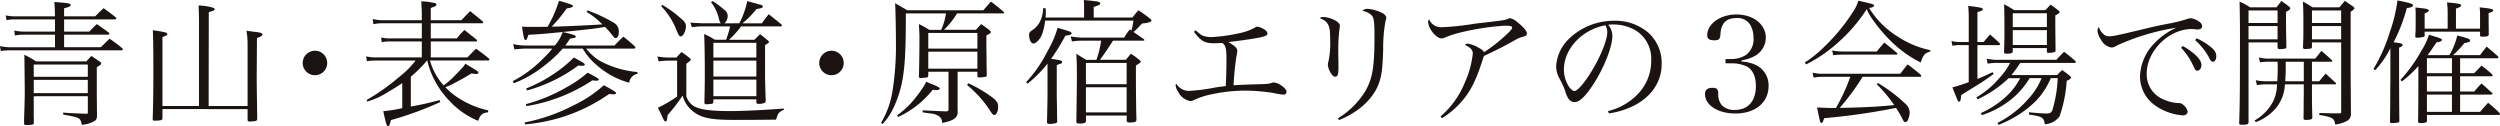 <svg height="25.084" viewBox="0 0 497.382 25.084" width="497.382" xmlns="http://www.w3.org/2000/svg" xmlns:xlink="http://www.w3.org/1999/xlink"><clipPath id="a"><path d="m0 0h497.382v25.084h-497.382z"/></clipPath><g clip-path="url(#a)" fill="#1a1311"><path d="m18.934 3.216c.744-.745.958-.958 1.678-1.623 1.064.771 1.388 1.007 2.396 1.807a.44.44 0 0 1 .133.24c0 .106-.133.186-.293.186h-10.093v2.426h5.033a19.892 19.892 0 0 1 1.492-1.491c1.012.718 1.332.932 2.37 1.7a.546.546 0 0 1 .134.24c0 .079-.134.16-.293.16h-8.736v2.5h7.3c.932-.905.932-.905 1.757-1.7 1.119.8 1.465 1.039 2.5 1.891a.606.606 0 0 1 .133.266c0 .08-.133.16-.266.16h-22.288c-.426 0-1.331.08-1.731.133l-.16-.982a8.729 8.729 0 0 0 1.891.239h9.054v-2.5h-6.311a7.892 7.892 0 0 0 -1.651.16l-.16-.986a9.773 9.773 0 0 0 1.81.213h6.311v-2.426h-8.1a6.711 6.711 0 0 0 -1.544.16l-.16-.958a8.577 8.577 0 0 0 1.7.186h8.1c-.027-1.171-.027-1.651-.134-2.849 2.9.213 3.249.266 3.249.613 0 .239-.347.4-1.305.639v1.6zm-12.223 15.898v3.968c.026.319.026.559.026.665 0 .214-.026.453-.026.8-.054.212-.374.292-1.385.292-.453 0-.532-.053-.532-.292 0-.986 0-.986.079-3.383.053-2.13.053-2.13.053-3.035 0-.958-.053-5.779-.079-7.271a22.948 22.948 0 0 1 2.343 1.332h9.987c.425-.479.557-.639 1.011-1.092.719.479.932.639 1.6 1.092.24.16.346.293.346.4 0 .187-.16.321-.878.747v5.513c.026 2.262.026 3.568.053 3.887 0 .773-.106 1.039-.506 1.305a5.476 5.476 0 0 1 -2.53.745c-.319-1.412-.319-1.412-3.7-2.023v-.4c1.253.106 1.253.106 4.554.24h.08c.212 0 .266-.053.266-.293v-3.2zm10.758-6.314h-10.758v2.449h10.758zm0 3.062h-10.758v2.638h10.758z" transform="translate(0 .032)"/><path d="m29.9 21.616v1.784c-.026.373-.187.453-.985.506a2.51 2.51 0 0 0 -.506.026h-.053c-.292 0-.4-.106-.4-.373.108-3.382.134-5.7.134-9.8 0-3.808-.026-6.018-.108-7.829 2.557.374 2.877.479 2.877.745 0 .214-.161.347-.96.613v13.712h7.27v-16.88c0-.8-.052-2.37-.08-3.115a12.09 12.09 0 0 1 2.931.452c.159.08.266.187.266.293 0 .213-.134.266-1.173.586l-.026 18.664h7.749v-12.22a16.272 16.272 0 0 0 -.213-2.742c.612.079 1.092.133 1.384.186 1.358.133 1.784.266 1.784.532s-.266.426-1.092.719l-.053 7.725c0 1.518.026 2.744.108 8.362-.028.373-.187.453-.987.506a2.359 2.359 0 0 0 -.479.026h-.053c-.292 0-.4-.106-.4-.373v-2.1z" transform="translate(2.423 .087)"/><path d="m60.294 11.711a2.436 2.436 0 1 1 -2.422-2.423 2.436 2.436 0 0 1 2.422 2.423" transform="translate(4.803 .805)"/><path d="m79.735 12.015a12.4 12.4 0 0 0 2.716 4.953 15.545 15.545 0 0 0 1.838-1.544c2.13-2.184 2.13-2.184 2.476-2.77 2.584 1.545 2.61 1.571 2.61 1.758 0 .16-.187.292-.4.292a4.6 4.6 0 0 1 -.958-.133c-.96.613-2.21 1.305-3.728 2.1a8.97 8.97 0 0 1 -1.492.639 11.874 11.874 0 0 0 1.971 1.731 17.693 17.693 0 0 0 6.579 2.9l-.081.4c-1.038.054-1.544.479-1.944 1.678a16.087 16.087 0 0 1 -5.622-3.882 17.417 17.417 0 0 1 -4.022-6.445 13.588 13.588 0 0 1 -.478-1.678h-.053a24.24 24.24 0 0 1 -3.223 3.222v5.939c2.476-.452 2.983-.586 5.752-1.278l.08.4a66.577 66.577 0 0 1 -9.773 3.568c-.292 1.039-.346 1.2-.559 1.2-.293 0-.373-.213-.986-2.956a33.314 33.314 0 0 0 3.782-.613v-4.98c-.879.586-1.652 1.091-2.636 1.651a16.33 16.33 0 0 1 -4.34 2.023l-.108-.319a42.266 42.266 0 0 0 6.471-4.58 18.06 18.06 0 0 0 3.276-3.275h-8.04a15.341 15.341 0 0 0 -1.651.134l-.16-.958a8.586 8.586 0 0 0 1.783.213h9.295v-3.171h-6.5a5.436 5.436 0 0 0 -1.464.159l-.134-.958a8.669 8.669 0 0 0 1.6.187h6.5v-3.01h-7.937a7.552 7.552 0 0 0 -1.7.186l-.133-1.039a8.02 8.02 0 0 0 1.833.241h7.935v-1.012c0-.532 0-.8-.106-2.743a13.942 13.942 0 0 1 2.823.373.452.452 0 0 1 .212.239l-.105.24a.839.839 0 0 1 -.427.239c-.16.054-.346.134-.613.24v2.424h6.1c.744-.8.985-1.039 1.731-1.81 1.065.852 1.41 1.118 2.475 2.023a.473.473 0 0 1 .108.24c0 .079-.108.16-.214.16h-10.2v3.008h5.193a13.049 13.049 0 0 1 1.513-1.678c1.012.8 1.332 1.065 2.4 1.917a.482.482 0 0 1 .108.24c0 .053-.108.134-.213.134h-9v3.166h7.3c.718-.773.958-.986 1.7-1.731 1.118.8 1.464 1.038 2.53 1.917a.606.606 0 0 1 .133.266c0 .08-.106.16-.24.16z" transform="translate(5.809 .021)"/><path d="m114.123 9.04a22.09 22.09 0 0 1 1.783-1.757c1.013.826 1.306 1.065 2.264 1.944a.831.831 0 0 1 .106.239c0 .108-.106.187-.266.187h-9.532a10.619 10.619 0 0 0 2.662 2.4 19.021 19.021 0 0 0 7.536 2.262v.374a1.982 1.982 0 0 0 -1.625 1.757 16.19 16.19 0 0 1 -6.391-3.435 12.324 12.324 0 0 1 -2.849-3.356h-4a24.033 24.033 0 0 1 -3.673 3.409 22.155 22.155 0 0 1 -6.072 3.488l-.186-.426a22.888 22.888 0 0 0 5.8-4.261 20.6 20.6 0 0 0 2.077-2.21h-5.423c-.452 0-1.678.106-2.13.16l-.24-1.065a10.322 10.322 0 0 0 2.475.292h5.806a8.149 8.149 0 0 0 1.57-2.689c2 .453 2.611.666 2.611.906 0 .212-.24.292-1.145.4a16.7 16.7 0 0 1 -.96 1.384zm-13.315-3.727a24.461 24.461 0 0 0 2.264-5.166 24.931 24.931 0 0 1 2.583.8c.133.079.187.133.187.213 0 .24-.214.346-1.226.505a31.259 31.259 0 0 1 -2.982 3.622c1.651 0 7.909-.292 10.065-.452a14.975 14.975 0 0 0 -3.142-2.478l.213-.292a29.445 29.445 0 0 1 5.43 2.582 1.971 1.971 0 0 1 .773 1.784c0 .639-.266 1.145-.612 1.145-.161 0-.293-.108-.534-.4a16.508 16.508 0 0 0 -1.6-1.838c-2.211.373-2.583.4-5.3.692-6.1.64-7.3.745-9.933.879-.293.905-.373 1.039-.56 1.039-.265 0-.372-.373-.718-2.663.747.053 1.039.053 1.652.053h1.332zm-4.58 19.039a36.268 36.268 0 0 0 9.852-3.461 24.883 24.883 0 0 0 5.913-3.941c1.545.8 2.45 1.358 2.45 1.544 0 .134-.214.266-.48.266-.105 0-.346-.026-.905-.08a33.976 33.976 0 0 1 -16.723 6.045zm.266-3.648a33.086 33.086 0 0 0 7.989-3.3 23.776 23.776 0 0 0 4.287-2.956c1.625.826 2.237 1.2 2.237 1.358 0 .133-.187.24-.453.24a7.968 7.968 0 0 1 -.826-.08 33.522 33.522 0 0 1 -13.128 5.134zm.053-3.115a29.081 29.081 0 0 0 6.152-3.356 24.342 24.342 0 0 0 3.328-2.8c1.811.958 2.183 1.2 2.183 1.384 0 .16-.213.266-.505.266-.053 0-.4-.026-.8-.052a30.626 30.626 0 0 1 -10.2 4.952z" transform="translate(8.136 .013)"/><path d="m120.345 11.22a13.627 13.627 0 0 0 2.049.213h1.758c.425-.479.559-.639 1.012-1.091a17.432 17.432 0 0 1 1.651 1.225c.134.106.187.186.187.266a.287.287 0 0 1 -.08.186 2.116 2.116 0 0 1 -.347.293c-.106.079-.265.213-.452.373v6.444a3.47 3.47 0 0 0 1.731 2.1c1.331.613 3.382.852 7.163.852 2.423 0 6.6-.212 10.545-.505v.239a2.254 2.254 0 0 0 -1.2.879c-.053.106-.187.453-.4 1.092-2.477.026-4.687.053-8.228.053-4.9 0-6.711-.4-8.468-1.838a5.988 5.988 0 0 1 -1.889-3.001 35.117 35.117 0 0 1 -2.983 3.888c-.134 1.118-.186 1.252-.4 1.252a.46.46 0 0 1 -.319-.214c-.052-.079-.159-.292-.559-1.171-.266-.559-.347-.718-.666-1.331a25.656 25.656 0 0 0 3.835-2.237v-7.141h-1.891a11.877 11.877 0 0 0 -1.783.16zm1.011-10.251a22.137 22.137 0 0 1 3.728 2.716c.747.613.96.986.96 1.6 0 .826-.586 1.945-1.013 1.945-.319 0-.453-.214-1.065-1.732a14.517 14.517 0 0 0 -2.876-4.313zm15.312 3.648a16.973 16.973 0 0 0 1.571-4.417c1.838.506 2.769.773 2.823.773.186.079.265.186.265.319 0 .239-.159.292-1.277.505a17.227 17.227 0 0 1 -2.77 2.823h3.861c.534-.745.719-.986 1.358-1.81 1.038.8 1.357 1.065 2.4 1.917.161.133.24.24.24.319 0 .133-.079.187-.346.187h-7.776a19.6 19.6 0 0 1 -2.4 2.662h5.033c.479-.453.613-.613 1.145-1.118.692.532.905.718 1.544 1.251.16.16.24.24.24.293 0 .133-.427.453-.8.613v5.3c0 1.358 0 1.571.133 5.806-.026.239-.079.319-.212.4a2.827 2.827 0 0 1 -1.145.213c-.4 0-.505-.079-.505-.373v-.532h-8.55v.532c-.053.213-.106.293-.239.347-.027.026-1.039.106-1.2.106a.315.315 0 0 1 -.346-.321v-.133c.053-2.477.079-3.754.079-5.192 0-3.915-.053-6.871-.134-8.336a14.667 14.667 0 0 1 2.14 1.141h2.236a23.546 23.546 0 0 0 .8-2.662h-5.593a17.145 17.145 0 0 0 -2.023.16l-.293-.932a8.921 8.921 0 0 0 1.173.106c.292 0 .292 0 1.144.053h3.782c-.186-.134-.24-.24-.373-.693a8.485 8.485 0 0 0 -1.63-3.515l.319-.209a15.8 15.8 0 0 1 2.344 1.757 1.455 1.455 0 0 1 .665 1.225 1.973 1.973 0 0 1 -.665 1.439zm3.383 3.883h-8.551v2.929h8.548zm-8.549 6.71h8.548v-3.164h-8.55zm0 3.914h8.548v-3.3h-8.55z" transform="translate(10.429 .017)"/><path d="m154.865 11.711a2.436 2.436 0 1 1 -2.422-2.423 2.436 2.436 0 0 1 2.422 2.423" transform="translate(12.998 .805)"/><path d="m176.54 18.4v3.622a.39.39 0 0 1 .027.16c0 1.226-.772 1.784-3.115 2.264a1.5 1.5 0 0 0 -.559-1.3 3.371 3.371 0 0 0 -1.625-.586l-.879-.108c-.266-.052-.532-.079-.8-.133v-.4c2.316.134 3.861.187 4.579.213h.134c.293 0 .426-.133.426-.4v-7.484h-4.021v.692c-.027.266-.079.373-.266.452-.053 0-1.066.106-1.2.106-.266 0-.4-.106-.4-.266v-.106c.054-1.464.108-5.326.108-7.828 0-.506-.053-1.385-.108-2.531a16.987 16.987 0 0 1 2.059 1.145h2.369a11.982 11.982 0 0 0 .958-3.275h-7.988c0 6.6-.133 9.746-.534 12.356a22.145 22.145 0 0 1 -2.077 6.763 12.527 12.527 0 0 1 -2.023 2.9l-.293-.239a17.706 17.706 0 0 0 2.264-6.258 56.936 56.936 0 0 0 .692-9.827c0-2.583-.079-6.31-.159-7.722 1.064.612 1.384.8 2.422 1.412h15.125c.666-.773.88-1.013 1.519-1.731 1.118.852 1.438 1.118 2.53 2.023.053.08.105.134.105.16 0 .08-.105.16-.213.16h-9.161a16.421 16.421 0 0 1 -2.609 3.275h6.363c.453-.505.587-.665 1.04-1.145.772.534 1.012.719 1.7 1.252.159.16.24.266.24.347 0 .16-.347.4-.905.665v1.494c0 .426 0 .426.026 2.876 0 .985.026 2.156.053 3.568-.027.187-.079.266-.347.319-.213.027-.906.106-1.118.106-.266 0-.4-.106-.4-.292v-.852h-3.939zm-12.04 4.528a17.941 17.941 0 0 0 4.154-4.153 15.78 15.78 0 0 0 1.652-2.531c.505.214.931.4 1.2.506.985.373 1.491.666 1.491.852 0 .16-.266.293-.586.293h-.16c-.133-.026-.373-.026-.666-.053a18.963 18.963 0 0 1 -6.87 5.406zm15.977-16.4h-9.772v3.112h9.772zm-9.772 7.11h9.772v-3.385h-9.772zm7.962 2.9a27.485 27.485 0 0 1 3.808 2.13c1.784 1.2 2.131 1.626 2.131 2.637 0 .8-.373 1.544-.747 1.544-.239 0-.372-.133-.773-.719a22.412 22.412 0 0 0 -4.66-5.245z" transform="translate(13.979 .025)"/><path d="m192.127 12.649a24.374 24.374 0 0 1 -3.967 3.995l-.293-.293a26.079 26.079 0 0 0 4.261-6.178 19.97 19.97 0 0 0 2-4.634c.986.266 2.184.639 2.5.773.105.052.319.239.319.292l-.08.16c-.052.106-.266.187-.586.24-.134.026-.346.053-.612.106a37.882 37.882 0 0 1 -2.823 4.58l.8.133c1.171.187 1.383.267 1.383.534a.353.353 0 0 1 -.159.265l-.48.161c-.079.026-.24.105-.425.186v6.258c.026 1.278.052 2.317.052 3.142 0 .56.027 1.119.027 1.7a.4.4 0 0 1 -.293.452 6.432 6.432 0 0 1 -1.2.134c-.374 0-.534-.106-.534-.346v-.108c.053-1.251.107-4.553.107-5.645zm7.273-9.161v-1.863c0-.639 0-.905-.053-1.625 2.875.266 3.248.346 3.248.665 0 .266-.107.321-1.278.719v2.1h7.7c.479-.612.639-.8 1.171-1.438a22.315 22.315 0 0 1 2.291 1.625c.239.213.319.292.319.4a.321.321 0 0 1 -.187.266 4.973 4.973 0 0 1 -1.623.319 7.248 7.248 0 0 0 -.64.639 9.445 9.445 0 0 1 -1.118 1.065c.745.534 1.41.986 2 1.385.108.106.161.16.161.24 0 .052-.079.106-.161.106h-6.07c-.214.319-.214.319-.56.852-.745 1.171-1.171 1.784-2.051 2.956h5.166l.986-1.2a12 12 0 0 1 1.677 1.2c.214.16.294.266.294.373 0 .133-.161.266-.96.773v2.055c0 2.849.053 7.4.107 8.733-.027.426-.293.532-1.439.532-.372 0-.5-.106-.5-.426v-.958h-8.1v1.065c-.026.374-.266.506-1.038.534h-.347c-.373 0-.532-.134-.532-.4.08-5.485.106-7.163.106-8.948s0-2.21-.106-4.527c.64.4 1.278.8 1.944 1.2h2.049a19.064 19.064 0 0 0 .933-3.808h-4.048a9.988 9.988 0 0 0 -1.758.16l-.24-1.012a14.506 14.506 0 0 0 2.131.239h8.5a11.832 11.832 0 0 1 1.126-1.626l.319.213a13.3 13.3 0 0 0 .4-1.971h-17.57a11.645 11.645 0 0 1 -.614 2.744c-.373.958-1.171 1.81-1.757 1.81-.426 0-.826-.852-.826-1.757 0-.347.187-.613.693-.932a4.379 4.379 0 0 0 1.384-1.491 6.1 6.1 0 0 0 .719-2.849h.505c.027.479.027.559.027.932a5.957 5.957 0 0 1 -.053.931zm8.468 9.028h-8.1v4.234h8.1zm-8.1 9.852h8.1v-5.006h-8.1z" transform="translate(16.281)"/><path d="m219.228 5.622c1.065.905 1.118.932 1.6 1.118a5.306 5.306 0 0 0 1.57.214 33.339 33.339 0 0 0 5.885-.853 10.569 10.569 0 0 0 2.8-1.065.871.871 0 0 1 .4-.16 3.328 3.328 0 0 1 1.225.452c.534.293.8.613.8.932 0 .347-.426.56-1.652.8-1.491.294-4.366.693-6.124.879 1.305.774 1.784 1.226 1.784 1.732a8.109 8.109 0 0 1 -.187 1.2 56.584 56.584 0 0 0 -.559 5.67c1.358-.079 3.115-.16 4.208-.185 2.556-.054 2.717-.08 3.569-.347a.447.447 0 0 1 .213-.027 3.075 3.075 0 0 1 1.518.612c.612.4 1.039.907 1.039 1.253a.585.585 0 0 1 -.64.559 12.973 12.973 0 0 1 -1.917-.319 37.611 37.611 0 0 0 -5.7-.479 31.809 31.809 0 0 0 -6.711.745 14.413 14.413 0 0 0 -3.435 1.119 1.876 1.876 0 0 1 -.773.213 3.31 3.31 0 0 1 -2.343-1.758 2.862 2.862 0 0 1 -.56-1.385.426.426 0 0 1 .133-.318 2.958 2.958 0 0 0 2.5 1.438 35.625 35.625 0 0 0 5.166-.666c.347-.053.64-.105 2.184-.292.079-1.864.133-3.488.133-5.166 0-2.316-.133-2.93-.825-3.409-.826.027-1.252.054-1.731.054-1.758 0-2.584-.479-3.914-2.291z" transform="translate(18.652 .423)"/><path d="m242.446 3.241a5.76 5.76 0 0 1 2.5.826c.453.293.693.613.693.932 0 .079-.054.346-.08.586a33.7 33.7 0 0 0 -.24 4.58c0 .347 0 .958.027 2.023v.912a7.53 7.53 0 0 1 -.08 1.438c-.052.373-.266.586-.532.586-.346 0-.692-.319-1.011-.905a3.666 3.666 0 0 1 -.48-1.492 2.119 2.119 0 0 1 .106-.586 17.2 17.2 0 0 0 .351-4.341c0-1.944-.108-2.583-.506-3.2-.319-.532-.559-.692-1.571-1.144a1.245 1.245 0 0 1 .826-.214m2.8 20.159a16.453 16.453 0 0 0 5.379-5.3c1.491-2.531 1.891-4.82 1.891-11.1 0-2.663-.106-3.515-.505-4.021a3.308 3.308 0 0 0 -1.918-.96 1.367 1.367 0 0 1 1.092-.4 7.887 7.887 0 0 1 2.717.745c.665.319.958.665.958 1.065 0 .186 0 .186-.161.639a30.43 30.43 0 0 0 -.452 5.7c-.134 3.862-.292 5.087-.852 6.658-1.118 3.062-3.967 5.726-7.936 7.323z" transform="translate(20.939 .14)"/><path d="m263.941 22.879a17.717 17.717 0 0 0 4.82-6.71 19.261 19.261 0 0 0 1.6-5.806c0-.718-.506-1.251-1.571-1.7a.736.736 0 0 1 .613-.266 6.257 6.257 0 0 1 2.051.772c.692.374.958.586 1.145.932a32.5 32.5 0 0 0 4.767-3.808c.612-.586.824-.879.824-1.066 0-.319-.319-.4-1.57-.4a51.113 51.113 0 0 0 -9.187 1.465 17.959 17.959 0 0 0 -2.717.931 1.575 1.575 0 0 1 -.613.134c-.586 0-1.544-.8-2.13-1.784a3.58 3.58 0 0 1 -.505-1.438 1.235 1.235 0 0 1 .186-.613 2.579 2.579 0 0 0 2.636 1.6 53.2 53.2 0 0 0 6.418-.692c.239-.027.825-.108 1.838-.214 4.127-.479 4.34-.531 4.9-.8a.913.913 0 0 1 .346-.079 2.96 2.96 0 0 1 1.412.773c1.145.878 1.918 1.783 1.918 2.236 0 .4-.161.506-.96.718a6.166 6.166 0 0 0 -1.3.56c-2.211 1.252-3.409 1.864-6.285 3.222-.16.453-.186.506-.4 1.2-1.2 3.648-2.236 5.726-3.834 7.616a16.472 16.472 0 0 1 -4.128 3.568z" transform="translate(22.659 .289)"/><path d="m295.218 21.772a12.107 12.107 0 0 0 6.231-3.7 9.473 9.473 0 0 0 2.37-6.418 6.6 6.6 0 0 0 -3.009-5.884 8.787 8.787 0 0 0 -4.61-1.227 6.148 6.148 0 0 0 -.933.053 3.47 3.47 0 0 1 .826 2.21c0 2.077-1.491 5.965-3.514 9.214-1.678 2.663-2.983 3.967-3.969 3.967a1.546 1.546 0 0 1 -1.171-.559 5.267 5.267 0 0 1 -.745-1.7 16.567 16.567 0 0 0 -1.171-2.5 5.116 5.116 0 0 1 -.613-2.423 8.32 8.32 0 0 1 2.4-5.272 12.914 12.914 0 0 1 9.16-3.733 10.122 10.122 0 0 1 6.87 2.449 8.133 8.133 0 0 1 2.557 6.258c0 3.328-1.944 6.284-5.3 8.07a15.917 15.917 0 0 1 -5.193 1.651zm-8.762-8.281a6.238 6.238 0 0 0 1.065 3.515c.373.479.72.772 1.013.772.586 0 1.864-1.438 3.169-3.515 1.971-3.142 3.382-6.576 3.382-8.228a2.983 2.983 0 0 0 -.373-1.331c-4.634.826-8.255 4.687-8.255 8.788" transform="translate(24.691 .329)"/><path d="m319.428 12.021a7.4 7.4 0 0 1 2.982.745 4.48 4.48 0 0 1 2.4 4.127c0 3.276-2.637 5.459-6.6 5.459-3.461 0-6.044-1.652-6.044-3.862 0-.852.479-1.251 1.517-1.251.773 0 1.066.265 1.118 1.012a3.441 3.441 0 0 0 .667 2.4 3.338 3.338 0 0 0 2.635.986c2.636 0 4.181-1.758 4.181-4.767 0-1.865-.64-3.249-1.785-3.861a6.975 6.975 0 0 0 -3.087-.64h-1.172v-.852h1.16a5.441 5.441 0 0 0 2.9-.8 3.886 3.886 0 0 0 1.517-3.382 5.1 5.1 0 0 0 -.665-2.636 2.939 2.939 0 0 0 -2.77-1.331c-2 0-3.01 1.038-3.143 3.142-.052 1.011-.292 1.279-1.225 1.279-.986 0-1.41-.293-1.41-1.014 0-2.262 2.635-4.127 5.8-4.127 3.383 0 5.859 1.972 5.859 4.635a4.206 4.206 0 0 1 -2.173 3.617 8.181 8.181 0 0 1 -2.662.878z" transform="translate(27.052 .229)"/><path d="m330.433 12.425a23.031 23.031 0 0 0 3.914-3.169 38.024 38.024 0 0 0 5.859-7.19 7.438 7.438 0 0 0 .878-1.944c2.93.666 3.143.745 3.143.958 0 .24-.427.453-1.013.48a17.551 17.551 0 0 0 5.78 5.751 18.616 18.616 0 0 0 6.417 2.663v.266c-1.092.293-1.412.666-1.918 2.184a23.076 23.076 0 0 1 -5.937-4.261 30.847 30.847 0 0 1 -3.674-4.363 9.347 9.347 0 0 1 -1.119-2 31.394 31.394 0 0 1 -5.753 6.684 28.138 28.138 0 0 1 -6.31 4.316zm11.5 2.849a47.094 47.094 0 0 1 -4.553 6.178c4.153-.053 8.2-.266 10.838-.559a26.5 26.5 0 0 0 -3.462-4.128l.212-.266a30.1 30.1 0 0 1 5.327 3.995 2.589 2.589 0 0 1 1.012 1.864 4.093 4.093 0 0 1 -.426 1.652.588.588 0 0 1 -.452.266c-.187 0-.293-.106-.453-.4a23.513 23.513 0 0 0 -1.385-2.423 131.761 131.761 0 0 1 -14.3 2.051c-.266.8-.346.932-.559.932-.161 0-.214-.054-.319-.506-.161-.719-.4-1.811-.534-2.557.639.027.639.027 2.157.08.453.027.8.027 1.118.027a3.771 3.771 0 0 0 .48-.027 36.925 36.925 0 0 0 2.849-6.178h-5.406a8.458 8.458 0 0 0 -1.891.16l-.213-.986a8.527 8.527 0 0 0 2.1.213h15.365c.639-.852.825-1.092 1.464-1.864 1.145.852 1.492 1.145 2.583 2.051.054.106.134.213.134.239a.215.215 0 0 1 -.239.187zm-6.044-5.246a11.787 11.787 0 0 0 2.156.213h6.711c.639-.8.826-1.039 1.491-1.784 1.066.852 1.412 1.118 2.45 2a.323.323 0 0 1 .16.24c0 .106-.106.16-.347.16h-10.6c-.453 0-.852.026-1.838.106z" transform="translate(28.636 .011)"/><path d="m363.676 8.293c.56-.665.719-.878 1.279-1.491.826.692 1.092.932 1.864 1.678.106.134.16.187.16.266s-.106.16-.292.16h-4.235v6.737c1.171-.479 1.678-.719 3.036-1.357l.186.372c-1.518 1.092-2.37 1.678-3.088 2.1-2.717 1.678-2.717 1.678-3.382 2.1-.054.986-.134 1.305-.4 1.305-.106 0-.214-.079-.293-.266-.026-.053-.373-.905-1.038-2.583a33.146 33.146 0 0 0 3.248-1.039v-7.369h-1.544a7.589 7.589 0 0 0 -1.7.134l-.187-.958a6.609 6.609 0 0 0 1.891.212h1.544v-4.714c0-.958-.026-1.491-.105-2.476 2.583.319 2.9.4 2.9.666 0 .213-.24.346-1.066.559v5.964zm9.162 7.19a16.485 16.485 0 0 1 -2.9 3.569 18.094 18.094 0 0 1 -6.6 3.782l-.214-.4a18.4 18.4 0 0 0 5.646-3.888 13.493 13.493 0 0 0 2.183-3.062h-2.29a22.389 22.389 0 0 1 -6.179 4.208l-.213-.4a18.052 18.052 0 0 0 4.527-3.808 13.891 13.891 0 0 0 2.158-3.035h-2.264a10.391 10.391 0 0 0 -2.211.16l-.186-1.013a9.208 9.208 0 0 0 2.4.24h11.45c.666-.719.878-.932 1.545-1.6a26.8 26.8 0 0 1 2.182 1.785c.108.106.161.186.161.266 0 .105-.106.16-.319.16h-10.741a25.016 25.016 0 0 1 -1.757 2.423h9.107a8.428 8.428 0 0 1 .985-.986 13.039 13.039 0 0 1 1.545 1.171c.159.106.213.213.213.292 0 .214-.24.4-.852.666a26.933 26.933 0 0 1 -1.412 7.057 3.833 3.833 0 0 1 -2.93 1.571c-.24-1.358-.534-1.544-3.169-1.917l.026-.453c1.625.16 2.743.24 3.435.24.719 0 .96-.134 1.2-.666a25.747 25.747 0 0 0 1.064-6.365h-1.384a14.52 14.52 0 0 1 -2.982 4.553 20.814 20.814 0 0 1 -4.714 3.489 26.7 26.7 0 0 1 -2.662 1.252l-.267-.373a20.351 20.351 0 0 0 6.232-4.874 12.96 12.96 0 0 0 2.556-4.048zm-3.356-5.353c0 .374-.293.48-1.253.48-.372 0-.478-.08-.478-.347.053-1.891.079-2.849.079-3.728 0-3.169-.026-4.793-.079-5.752a21.113 21.113 0 0 1 2.023 1.171h6.2c.452-.479.586-.639 1.038-1.092.693.48.906.64 1.519 1.119.186.16.266.266.266.373 0 .16-.08.239-.852.639v1.573c0 1.092.026 2.5.053 5.352 0 .24-.053.319-.267.4a6.12 6.12 0 0 1 -1.118.134c-.24 0-.346-.08-.346-.293v-.668h-6.791zm6.791-7.562h-6.791v2.743h6.791zm-6.791 6.312h6.791v-2.956h-6.791z" transform="translate(30.962 .068)"/><path d="m385.186 6.475a1.506 1.506 0 0 0 1.2.452c.746 0 1.412-.133 7.4-1.57.96-.24 2.476-.587 4.314-.932a29.354 29.354 0 0 0 3.595-.878 3.381 3.381 0 0 1 .932-.214 3.558 3.558 0 0 1 1.438.56c.532.319.773.666.773 1.012 0 .4-.319.666-.826.666a3.714 3.714 0 0 1 -.506-.027 3.634 3.634 0 0 0 -.744-.053c-4.554 0-8.949 4.341-8.949 8.894a5.406 5.406 0 0 0 3.542 5.193 8.059 8.059 0 0 0 2.69.639 1.327 1.327 0 0 1 1.118.426 2.177 2.177 0 0 1 .8 1.278c0 .426-.4.745-.957.745a11 11 0 0 1 -5.433-1.917 7.07 7.07 0 0 1 -3.088-5.965 9.863 9.863 0 0 1 2.9-6.5 13.808 13.808 0 0 1 4.34-3.062 45.025 45.025 0 0 0 -11.9 3.569 1.756 1.756 0 0 1 -1.066.373 2.938 2.938 0 0 1 -2.049-1.571 3.8 3.8 0 0 1 -.692-1.783 1.154 1.154 0 0 1 .292-.719 2.9 2.9 0 0 0 .879 1.384m15.811 2.396a13.6 13.6 0 0 1 2.369 1.652c.958.879 1.332 1.491 1.332 2.13s-.374 1.119-.826 1.119c-.347 0-.347 0-1.171-1.732a12.785 12.785 0 0 0 -2.052-2.822zm2.742-1.544a12.918 12.918 0 0 1 2.558 1.518c1.012.772 1.358 1.331 1.358 2.051 0 .639-.267 1.092-.666 1.092-.239 0-.4-.134-.612-.506a12.729 12.729 0 0 0 -2.927-3.782z" transform="translate(33.279 .289)"/><path d="m411.825 8.428v15.924c-.027.374-.266.453-1.411.453-.319 0-.452-.079-.452-.319.133-3.488.159-7.27.159-17.309 0-2.929-.026-4.632-.079-6.87a13.415 13.415 0 0 1 2.1 1.145h5.246c.425-.56.559-.719.958-1.279.691.479.905.613 1.544 1.119.186.16.239.266.239.372 0 .187-.186.321-.852.693v1.331c0 .958 0 1.7.08 5.645 0 .213-.053.266-.266.321a5.072 5.072 0 0 1 -1.039.105c-.32 0-.453-.105-.453-.319v-1.012zm5.775-6.364h-5.778v2.5h5.778zm0 3.115h-5.778v2.637h5.778zm6.844 10.972h1.466c.532-.692.718-.879 1.251-1.518.852.772 1.145 1.039 2.023 1.864a.376.376 0 0 1 .053.16c0 .053-.079.106-.159.106h-4.635v1.358c0 2.024 0 2.743.08 5.219v.08c0 .292-.4.426-1.305.426-.292 0-.452-.106-.452-.319v-.08c.026-.773.026-2.53.053-5.219v-1.465h-3.754a8.012 8.012 0 0 1 -1.625 4.528 9.591 9.591 0 0 1 -4.155 2.982l-.266-.319a9.227 9.227 0 0 0 3.755-3.914 7.967 7.967 0 0 0 .719-3.276h-1.838a12.306 12.306 0 0 0 -2.157.16l-.24-.985a9.826 9.826 0 0 0 2.4.213h1.89c.053-.932.08-1.758.08-2.53 0-.613 0-.747-.027-1.358h-1.517a10.58 10.58 0 0 0 -1.971.133l-.24-.985a7.839 7.839 0 0 0 2.211.239h9c.56-.665.718-.878 1.225-1.544.931.772 1.225 1.039 2.1 1.838a.351.351 0 0 1 .082.186c0 .054-.108.134-.187.134h-3.862zm-5.219-3.888v1.225c0 .958-.026 1.571-.105 2.663h3.7v-3.888zm5.219-3.835v.879c-.026.213-.079.292-.239.347a9.452 9.452 0 0 1 -1.092.079c-.346 0-.453-.079-.453-.347.08-1.917.08-2.449.08-4.5 0-2.743-.027-3.382-.107-4.58a19.375 19.375 0 0 1 1.944 1.145h5.326c.479-.56.613-.745 1.092-1.305.666.479.852.612 1.544 1.065.24.187.347.293.347.4 0 .16-.134.292-.745.718v12.384l.059 7.987a1.5 1.5 0 0 1 -.933 1.412 5.922 5.922 0 0 1 -2.209.639c-.134-1.225-.559-1.465-3.142-1.891v-.4c2.635.079 2.688.079 3.169.079h.878c.293-.027.293-.053.293-.586v-13.525zm5.806-6.365h-5.806v2.5h5.806zm0 3.115h-5.806v2.638h5.806z" transform="translate(35.527 .013)"/><path d="m434.559 13.707a33.435 33.435 0 0 0 3.248-7.323 31.489 31.489 0 0 0 1.518-6.311c2.61.532 3.088.692 3.088.986 0 .266-.425.453-1.225.532a33.43 33.43 0 0 1 -2.636 6.818c1.518.186 1.784.266 1.784.559 0 .16-.16.293-.692.506v5.826c.027 5.779.027 5.779.053 8.735 0 .213-.053.293-.266.347-.213.027-.905.106-1.225.106-.266 0-.347-.079-.374-.319.027-1.332.027-1.332.053-4.127 0-1.678 0-1.678.027-4.527v-5.935a18.156 18.156 0 0 1 -3.035 4.393zm20.024.852c.773-.8.773-.8 1.465-1.517.932.718 1.2.931 2.078 1.7a.5.5 0 0 1 .133.266c0 .133-.105.16-.506.16h-5.965v3.036h2.823a16.168 16.168 0 0 1 1.438-1.6c.88.772 1.145 1.012 1.97 1.757.135.079.214.16.214.213-.027.213-.106.239-.452.239h-5.993v3.435h3.967c.693-.8.906-1.038 1.6-1.81a25.286 25.286 0 0 1 2.21 1.971.46.46 0 0 1 .16.292c0 .106-.106.16-.4.16h-14.142v1.119c0 .265-.053.346-.293.4a2.382 2.382 0 0 1 -.744.106c-.614 0-.666-.026-.719-.319.053-3.356.053-4.873.053-6.6v-4.419a23.633 23.633 0 0 1 -3.249 3.036l-.319-.292a29.833 29.833 0 0 0 4.154-5.779 13.63 13.63 0 0 0 1.518-3.2c2.263.666 2.583.773 2.583 1.013s-.266.373-1.092.505c-.8 1.226-1.092 1.625-1.757 2.53h4.34a14.16 14.16 0 0 0 1.57-3.914c2.211.586 2.557.718 2.557 1.012 0 .24-.239.347-1.145.506a18.877 18.877 0 0 1 -2.263 2.4h5.379c.56-.773.747-.986 1.306-1.7.985.826 1.277 1.065 2.21 1.891a.438.438 0 0 1 .133.239c0 .16-.053.187-.426.187h-7.19v2.982zm-5.271-11.959a15.251 15.251 0 0 0 -.134-2.13c2.29.213 2.822.319 2.822.586 0 .213-.4.453-1.038.639v3.997h4.792v-2.292a14.871 14.871 0 0 0 -.079-1.944c2.131.212 2.691.346 2.691.586 0 .213-.213.346-.906.559 0 1.465 0 1.465.027 4.314-.08.293-.347.373-1.358.373-.213 0-.292-.026-.374-.212v-.776h-11.024v.718c0 .214-.054.293-.24.319a5.909 5.909 0 0 1 -1.252.16c-.212 0-.373-.079-.373-.186v-.101c.079-1.252.079-1.439.079-3.2 0-1.571 0-1.784-.052-2.53 2.157.24 2.21.24 2.53.426a.279.279 0 0 1 .134.187c0 .186-.214.319-.826.559v3.04h4.58zm.852 8.975h-4.98v2.985h4.98zm-4.98 6.631h4.98v-3.034h-4.98zm0 4.047h4.98v-3.433h-4.98z" transform="translate(37.659 .006)"/></g></svg>